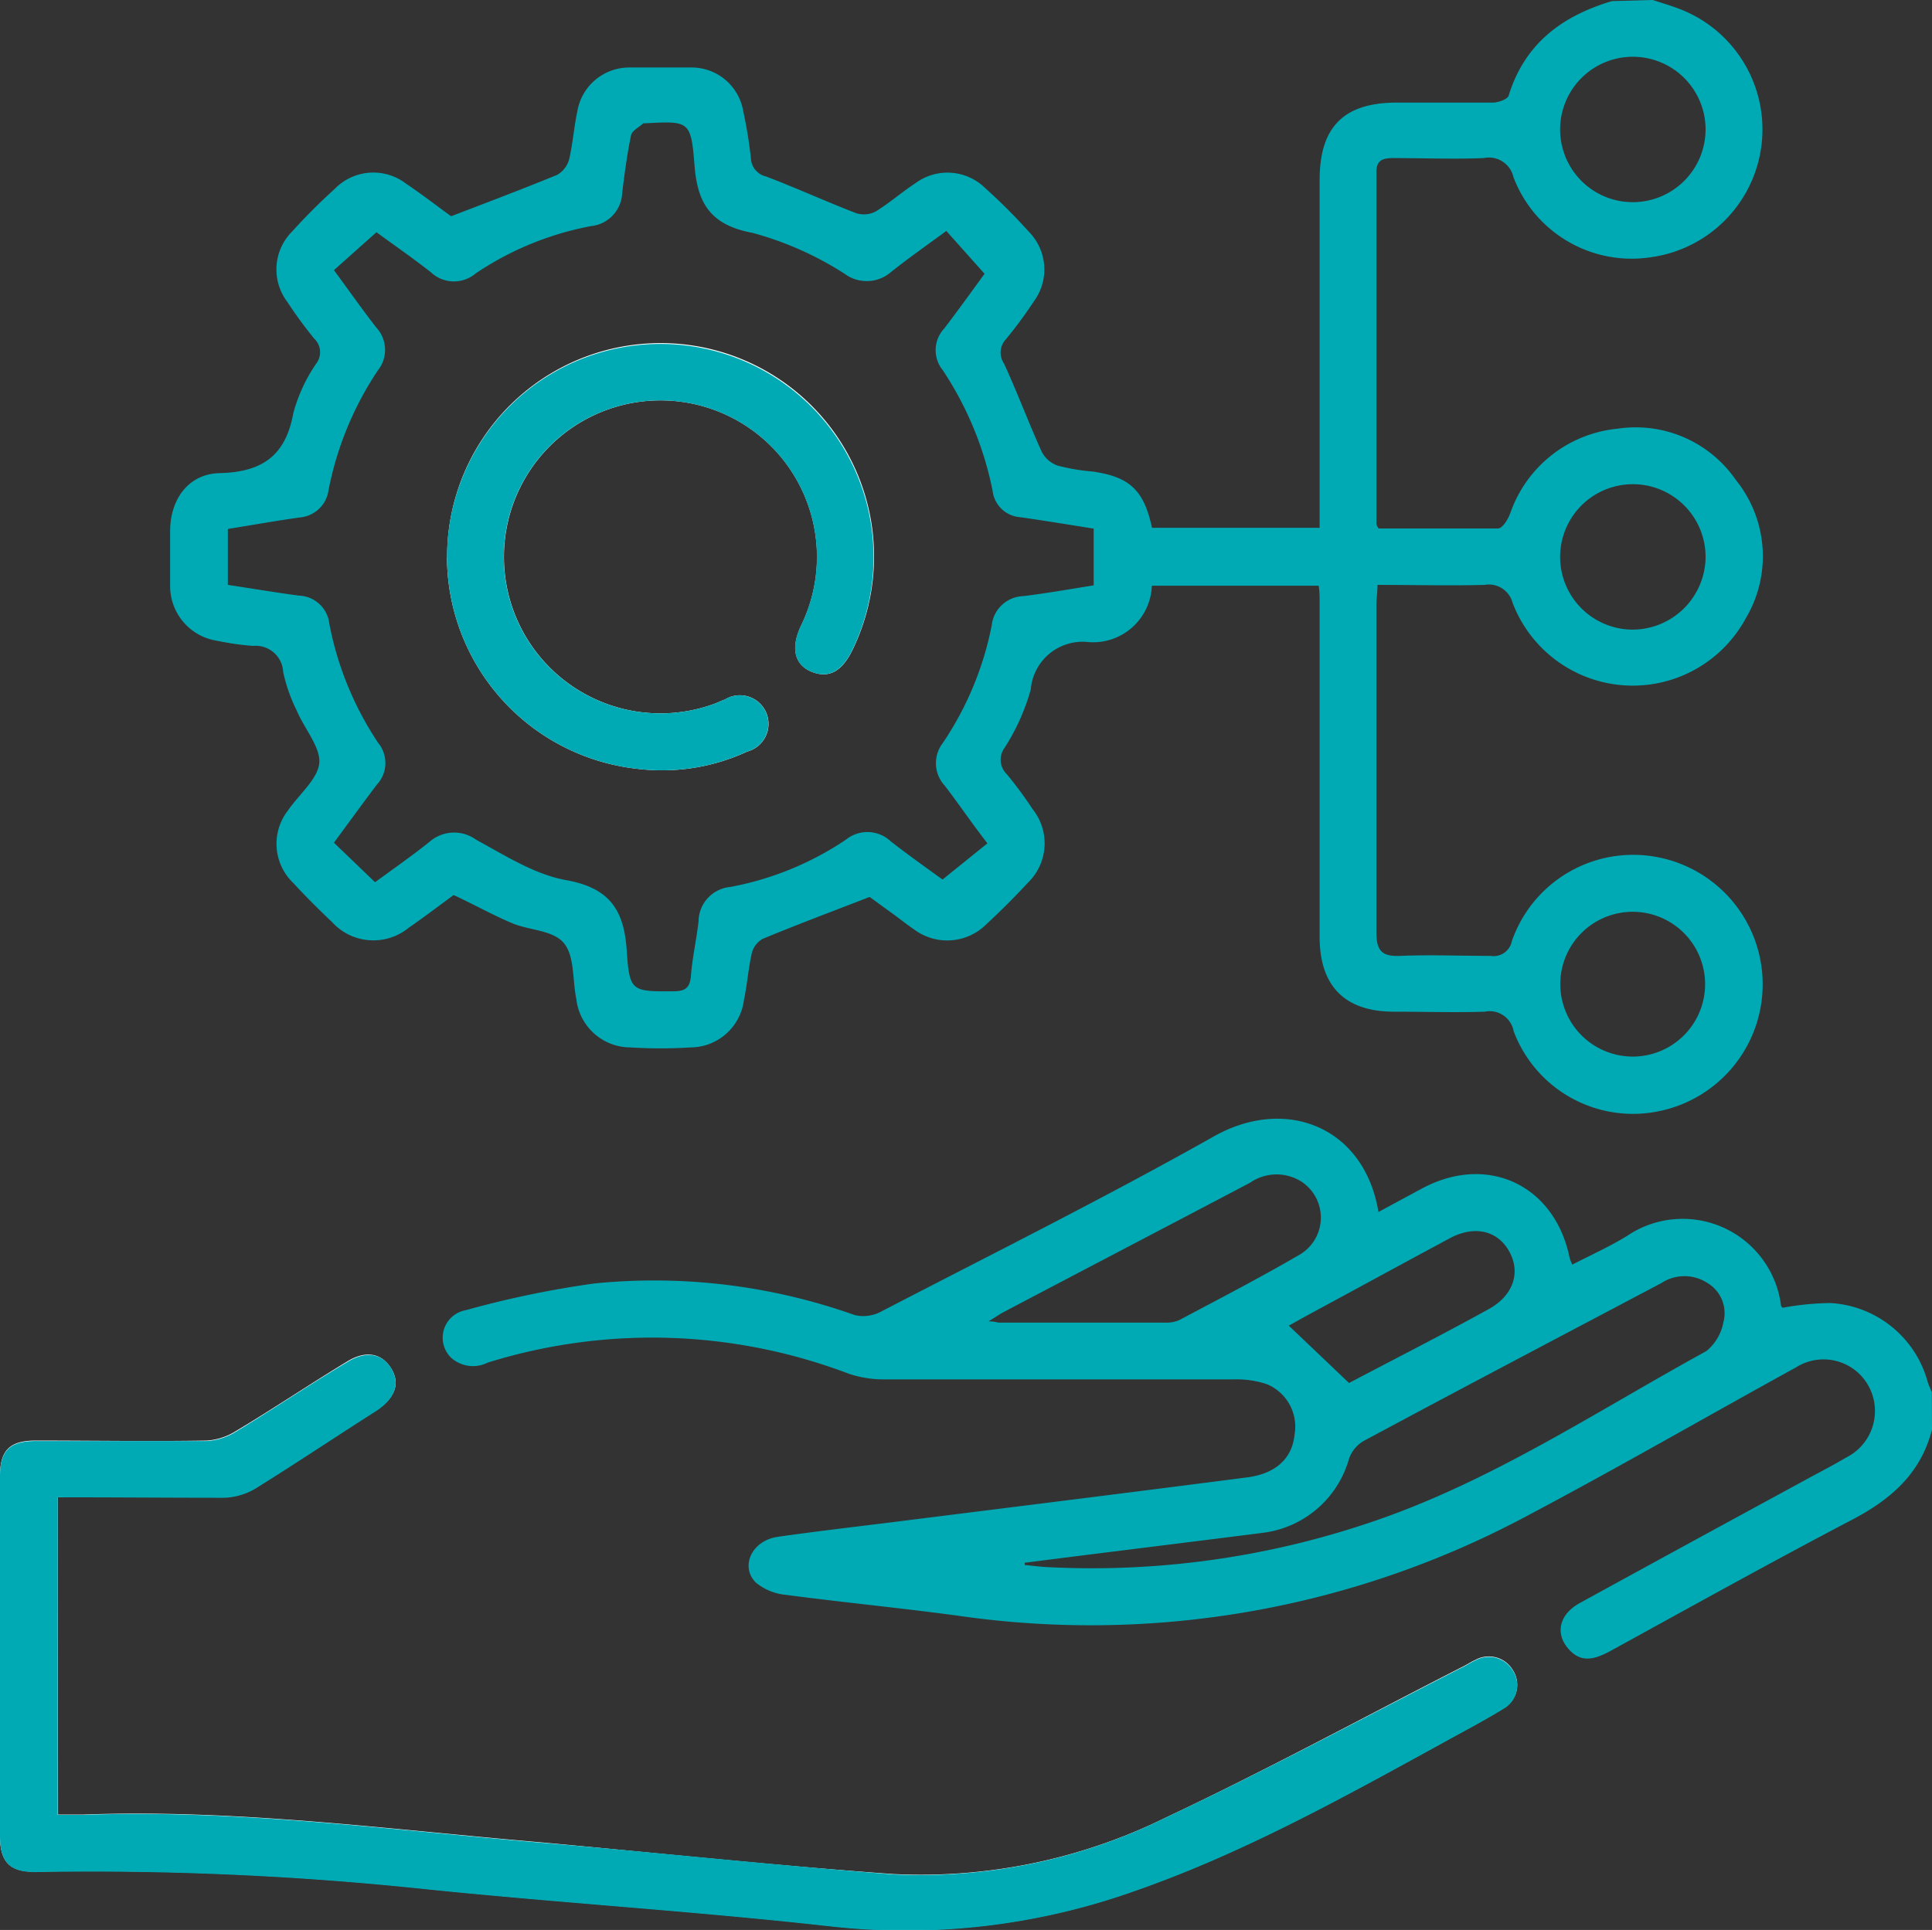 <svg xmlns="http://www.w3.org/2000/svg" viewBox="0 0 122.19 122.09"><rect x="0" y="0" width="122.19" height="122.09" fill="#333333" stroke="none"/><defs><style>.cls-1{fill:#fff;}.cls-2{fill:#00aab5;}</style></defs><title>projects-icon</title><g id="Layer_2" data-name="Layer 2"><g id="Layer_1-2" data-name="Layer 1"><path class="cls-1" d="M3.65,94.72c3.59,0,7,0,10.5,0a4.12,4.12,0,0,0,2-.59c2.56-1.59,5.06-3.27,7.61-4.89,1.17-.74,1.58-1.67,1-2.64s-1.58-1.22-2.79-.48c-2.38,1.44-4.69,3-7.07,4.42a3.92,3.92,0,0,1-1.83.59c-3.62.06-7.24,0-10.86,0C.62,91.14,0,91.75,0,93.36q0,11.4,0,22.79c0,1.62.61,2.28,2.22,2.25a200.76,200.76,0,0,1,24.88,1.1c8.42.86,16.87,1.38,25.29,2.32a43.09,43.09,0,0,0,19.35-2.21c6.85-2.4,13.17-5.9,19.51-9.38,1.28-.71,2.59-1.39,3.84-2.16a1.71,1.71,0,0,0,.61-2.39,1.77,1.77,0,0,0-2.38-.68c-.29.13-.55.31-.84.45C86.23,108.64,80.06,112,73.69,115a35,35,0,0,1-17.23,3.55c-7.41-.53-14.8-1.32-22.21-2-9.66-.82-19.29-2.12-29-1.76-.5,0-1,0-1.58,0Z"/><path class="cls-2" d="M104.53,0c.48.16,1,.31,1.46.48a8.16,8.16,0,0,1-1.5,15.78,8,8,0,0,1-8.77-5.05A1.59,1.59,0,0,0,93.84,10c-1.91.08-3.82,0-5.73,0-.65,0-1.07.13-1.06.9l0,22.19c0,.07,0,.14.14.34,2.48,0,5,0,7.55,0,.28,0,.64-.57.79-1a8,8,0,0,1,6.77-5.31,7.69,7.69,0,0,1,7.49,3.25,7.68,7.68,0,0,1,.62,8.75,8.13,8.13,0,0,1-14.75-1A1.55,1.55,0,0,0,93.89,37c-2.22.06-4.44,0-6.77,0,0,.46-.07.84-.07,1.22,0,6.92,0,13.84,0,20.76,0,1.15.34,1.54,1.49,1.49,1.9-.08,3.82,0,5.73,0a1.18,1.18,0,0,0,1.35-.94,8.12,8.12,0,0,1,9.08-5.33,8.19,8.19,0,0,1,.24,16.09,8.06,8.06,0,0,1-9.21-5.06A1.54,1.54,0,0,0,93.9,64c-1.91.06-3.82,0-5.73,0-3.12,0-4.7-1.62-4.71-4.71q0-10.62,0-21.24c0-.31,0-.62-.06-1H72.85a3.72,3.72,0,0,1-4,3.57,3.29,3.29,0,0,0-3.66,3,13.6,13.6,0,0,1-1.65,3.68,1.27,1.27,0,0,0,.14,1.68,25.16,25.16,0,0,1,1.63,2.21A3.46,3.46,0,0,1,65,55.85c-.84.91-1.71,1.78-2.62,2.62a3.5,3.5,0,0,1-4.59.31c-.53-.36-1-.75-1.54-1.13L55,56.74c-2.37.92-4.59,1.75-6.78,2.66a1.46,1.46,0,0,0-.68.93c-.22,1-.29,2-.49,2.93a3.42,3.42,0,0,1-3.37,3,30.27,30.27,0,0,1-3.81,0,3.45,3.45,0,0,1-3.42-3.06c-.25-1.2-.1-2.7-.78-3.53s-2.17-.81-3.26-1.26S30,57.23,28.69,56.62c-.91.67-1.86,1.39-2.84,2.07A3.53,3.53,0,0,1,21,58.33c-.84-.8-1.66-1.61-2.44-2.46a3.43,3.43,0,0,1-.37-4.57c.68-1,1.89-2,2-3s-.93-2.19-1.41-3.32a10.61,10.61,0,0,1-.87-2.46A1.74,1.74,0,0,0,16,40.86a17,17,0,0,1-2.24-.32,3.5,3.5,0,0,1-3-3.48c0-1.15,0-2.3,0-3.46,0-2,1.15-3.63,3.14-3.67,2.69-.07,4.16-1.1,4.65-3.79A10.19,10.19,0,0,1,20,23a1.18,1.18,0,0,0-.13-1.58,27.33,27.33,0,0,1-1.69-2.31,3.4,3.4,0,0,1,.31-4.48c.85-.94,1.76-1.85,2.7-2.7a3.4,3.4,0,0,1,4.48-.32c1.05.71,2.06,1.49,2.86,2.07,2.37-.91,4.55-1.73,6.71-2.62a1.63,1.63,0,0,0,.76-1c.23-1,.3-2,.51-3a3.33,3.33,0,0,1,3.26-2.79c1.35,0,2.71,0,4.05,0A3.31,3.31,0,0,1,47,7,29,29,0,0,1,47.49,10a1.23,1.23,0,0,0,.95,1.16c1.92.73,3.8,1.59,5.72,2.33a1.62,1.62,0,0,0,1.22-.11c.88-.54,1.66-1.23,2.53-1.8a3.4,3.4,0,0,1,4.39.31,36.46,36.46,0,0,1,2.78,2.78,3.4,3.4,0,0,1,.31,4.39,27.46,27.46,0,0,1-1.77,2.4A1.23,1.23,0,0,0,63.5,23c.84,1.83,1.55,3.73,2.38,5.57a1.81,1.81,0,0,0,1,.88,12.67,12.67,0,0,0,2.23.38c2.34.34,3.23,1.17,3.75,3.56h10.6v-22c0-3.37,1.53-4.89,4.87-4.9,2,0,4,0,6.08,0,.33,0,.89-.19,1-.42,1-3.29,3.37-5.06,6.54-6ZM23.72,55.81c1.16-.85,2.34-1.67,3.45-2.56a2.36,2.36,0,0,1,2.94-.13c1.84,1,3.72,2.21,5.71,2.56,2.77.5,3.65,1.92,3.82,4.47s.3,2.58,2.93,2.56c.73,0,1.07-.18,1.13-1,.09-1.15.35-2.28.48-3.42a2.21,2.21,0,0,1,2-2.18,19.44,19.44,0,0,0,7.33-3,2.15,2.15,0,0,1,2.82.11c1.18.92,2.4,1.78,3.28,2.42l2.84-2.29c-1-1.29-1.81-2.49-2.7-3.65A2.09,2.09,0,0,1,59.63,47a20.27,20.27,0,0,0,3.09-7.43,2.08,2.08,0,0,1,2-1.86c1.49-.18,3-.45,4.45-.68V33.44c-1.58-.25-3.1-.5-4.63-.72a1.89,1.89,0,0,1-1.76-1.66,21.33,21.33,0,0,0-3.16-7.65,2,2,0,0,1,.09-2.62c.92-1.2,1.79-2.42,2.56-3.47l-2.42-2.71c-1.21.89-2.38,1.71-3.5,2.6a2.34,2.34,0,0,1-2.93.11,20.83,20.83,0,0,0-5.83-2.59c-2.68-.5-3.49-1.89-3.67-4.33-.22-2.76-.34-2.75-3.11-2.6,0,0-.1,0-.12,0-.28.25-.72.47-.78.76-.25,1.2-.41,2.43-.56,3.65A2.19,2.19,0,0,1,37.4,14.3a19.47,19.47,0,0,0-7.32,3,2.12,2.12,0,0,1-2.82-.07c-1.18-.93-2.42-1.78-3.45-2.54l-2.69,2.4c.93,1.26,1.77,2.46,2.67,3.62a2.08,2.08,0,0,1,.11,2.72A20.71,20.71,0,0,0,20.78,31,2,2,0,0,1,19,32.73c-1.53.21-3,.48-4.59.73V37c1.53.23,3,.48,4.51.68a2,2,0,0,1,1.91,1.79A20.52,20.52,0,0,0,23.92,47a2,2,0,0,1-.08,2.63c-.91,1.2-1.79,2.42-2.72,3.68ZM107.87,8.22a4.6,4.6,0,1,0-4.66,4.57A4.61,4.61,0,0,0,107.87,8.22Zm0,27.06a4.6,4.6,0,1,0-4.68,4.55A4.63,4.63,0,0,0,107.87,35.28Zm-4.62,31.56a4.58,4.58,0,1,0-4.57-4.63A4.59,4.59,0,0,0,103.25,66.84Z"/><path class="cls-2" d="M122.19,90.43c-.7,2.76-2.57,4.4-5,5.68-5.17,2.71-10.27,5.55-15.39,8.36-1,.53-1.86.75-2.66-.23s-.48-2.15.79-2.84q7-3.84,14-7.64c.94-.52,1.89-1,2.82-1.55a3.29,3.29,0,0,0,1.46-4.47,3.25,3.25,0,0,0-4.62-1.24c-5.67,3.12-11.28,6.36-17,9.39a58.49,58.49,0,0,1-36,6.32c-3.62-.49-7.26-.84-10.89-1.32a3.48,3.48,0,0,1-1.9-.78c-1-1-.27-2.65,1.39-2.89,2.79-.4,5.59-.71,8.39-1.07,7.1-.89,14.19-1.77,21.29-2.69,1.81-.23,2.85-1.2,3-2.68a2.91,2.91,0,0,0-1.73-3.21,6,6,0,0,0-2.1-.31c-7.4,0-14.79,0-22.19,0a6.86,6.86,0,0,1-2.2-.37,35,35,0,0,0-22.81-.69,2.06,2.06,0,0,1-2.32-.32,1.77,1.77,0,0,1,.95-3,61.93,61.93,0,0,1,8.14-1.69,37.87,37.87,0,0,1,16.44,2,2.36,2.36,0,0,0,1.64-.2c7.05-3.66,14.16-7.2,21.08-11.1,4.58-2.58,9.53-.58,10.41,4.78L90,75.15c4.12-2.17,8.34-.16,9.27,4.42a2.77,2.77,0,0,0,.17.43c1.18-.61,2.37-1.14,3.47-1.82a6.27,6.27,0,0,1,9.73,4.4c0,.07.09.13.1.15a18,18,0,0,1,3-.3,6.77,6.77,0,0,1,6.18,5c.07.22.17.43.26.64ZM64.81,98.86V99c.5.05,1,.12,1.51.14a54.89,54.89,0,0,0,20.07-2.74c7.73-2.54,14.47-7.06,21.53-10.93A3.08,3.08,0,0,0,109,83.63,2.22,2.22,0,0,0,108,81.17a2.66,2.66,0,0,0-2.93,0c-6.28,3.32-12.58,6.63-18.85,10a2.11,2.11,0,0,0-.9,1.11,6.49,6.49,0,0,1-5.48,4.69C74.82,97.61,69.81,98.22,64.81,98.86ZM62.52,83.59c.4,0,.54.08.69.08H73.69a2,2,0,0,0,.91-.17c2.56-1.36,5.13-2.69,7.63-4.15a2.72,2.72,0,0,0,.08-4.6,2.94,2.94,0,0,0-3.25.07C73.88,77.55,68.68,80.26,63.48,83,63.23,83.13,63,83.3,62.52,83.59Zm22.8,3.9c2.82-1.49,5.8-3,8.77-4.64,1.58-.84,2.11-2.29,1.38-3.65s-2.22-1.71-3.79-.86c-3,1.61-6,3.25-9,4.87l-1.17.65Z"/><path class="cls-2" d="M3.65,94.72v20.09c.57,0,1.08,0,1.58,0,9.73-.36,19.36.94,29,1.76,7.41.63,14.8,1.42,22.21,2A35,35,0,0,0,73.69,115c6.37-3,12.54-6.33,18.79-9.52.29-.14.55-.32.84-.45a1.77,1.77,0,0,1,2.38.68,1.71,1.71,0,0,1-.61,2.39c-1.25.77-2.56,1.45-3.84,2.16-6.34,3.48-12.66,7-19.51,9.38a43.09,43.09,0,0,1-19.35,2.21c-8.42-.94-16.87-1.46-25.29-2.32a200.76,200.76,0,0,0-24.88-1.1c-1.61,0-2.21-.63-2.22-2.25q0-11.4,0-22.79c0-1.61.61-2.22,2.23-2.23,3.62,0,7.24,0,10.86,0a3.92,3.92,0,0,0,1.83-.59c2.38-1.44,4.69-3,7.07-4.42,1.21-.74,2.24-.5,2.79.48s.13,1.9-1,2.64c-2.55,1.62-5.05,3.3-7.61,4.89a4.12,4.12,0,0,1-2,.59C10.69,94.75,7.24,94.72,3.65,94.72Z"/><path class="cls-1" d="M28.27,35.25a13.51,13.51,0,0,0,12,13.38,12.82,12.82,0,0,0,7-1.09,1.81,1.81,0,1,0-1.42-3.29c-.23.08-.44.19-.66.27a9.9,9.9,0,1,1,5.45-4.89c-.67,1.46-.35,2.54.87,2.93,1,.32,1.77-.15,2.4-1.43a13.5,13.5,0,1,0-25.63-5.88Z"/><path class="cls-2" d="M28.27,35.25A13.49,13.49,0,1,1,53.9,41.13c-.63,1.28-1.41,1.75-2.4,1.43-1.22-.39-1.54-1.47-.87-2.93a9.9,9.9,0,1,0-5.45,4.89c.22-.08.43-.19.66-.27a1.81,1.81,0,1,1,1.42,3.29,12.82,12.82,0,0,1-7,1.09A13.51,13.51,0,0,1,28.27,35.25Z"/></g></g></svg>